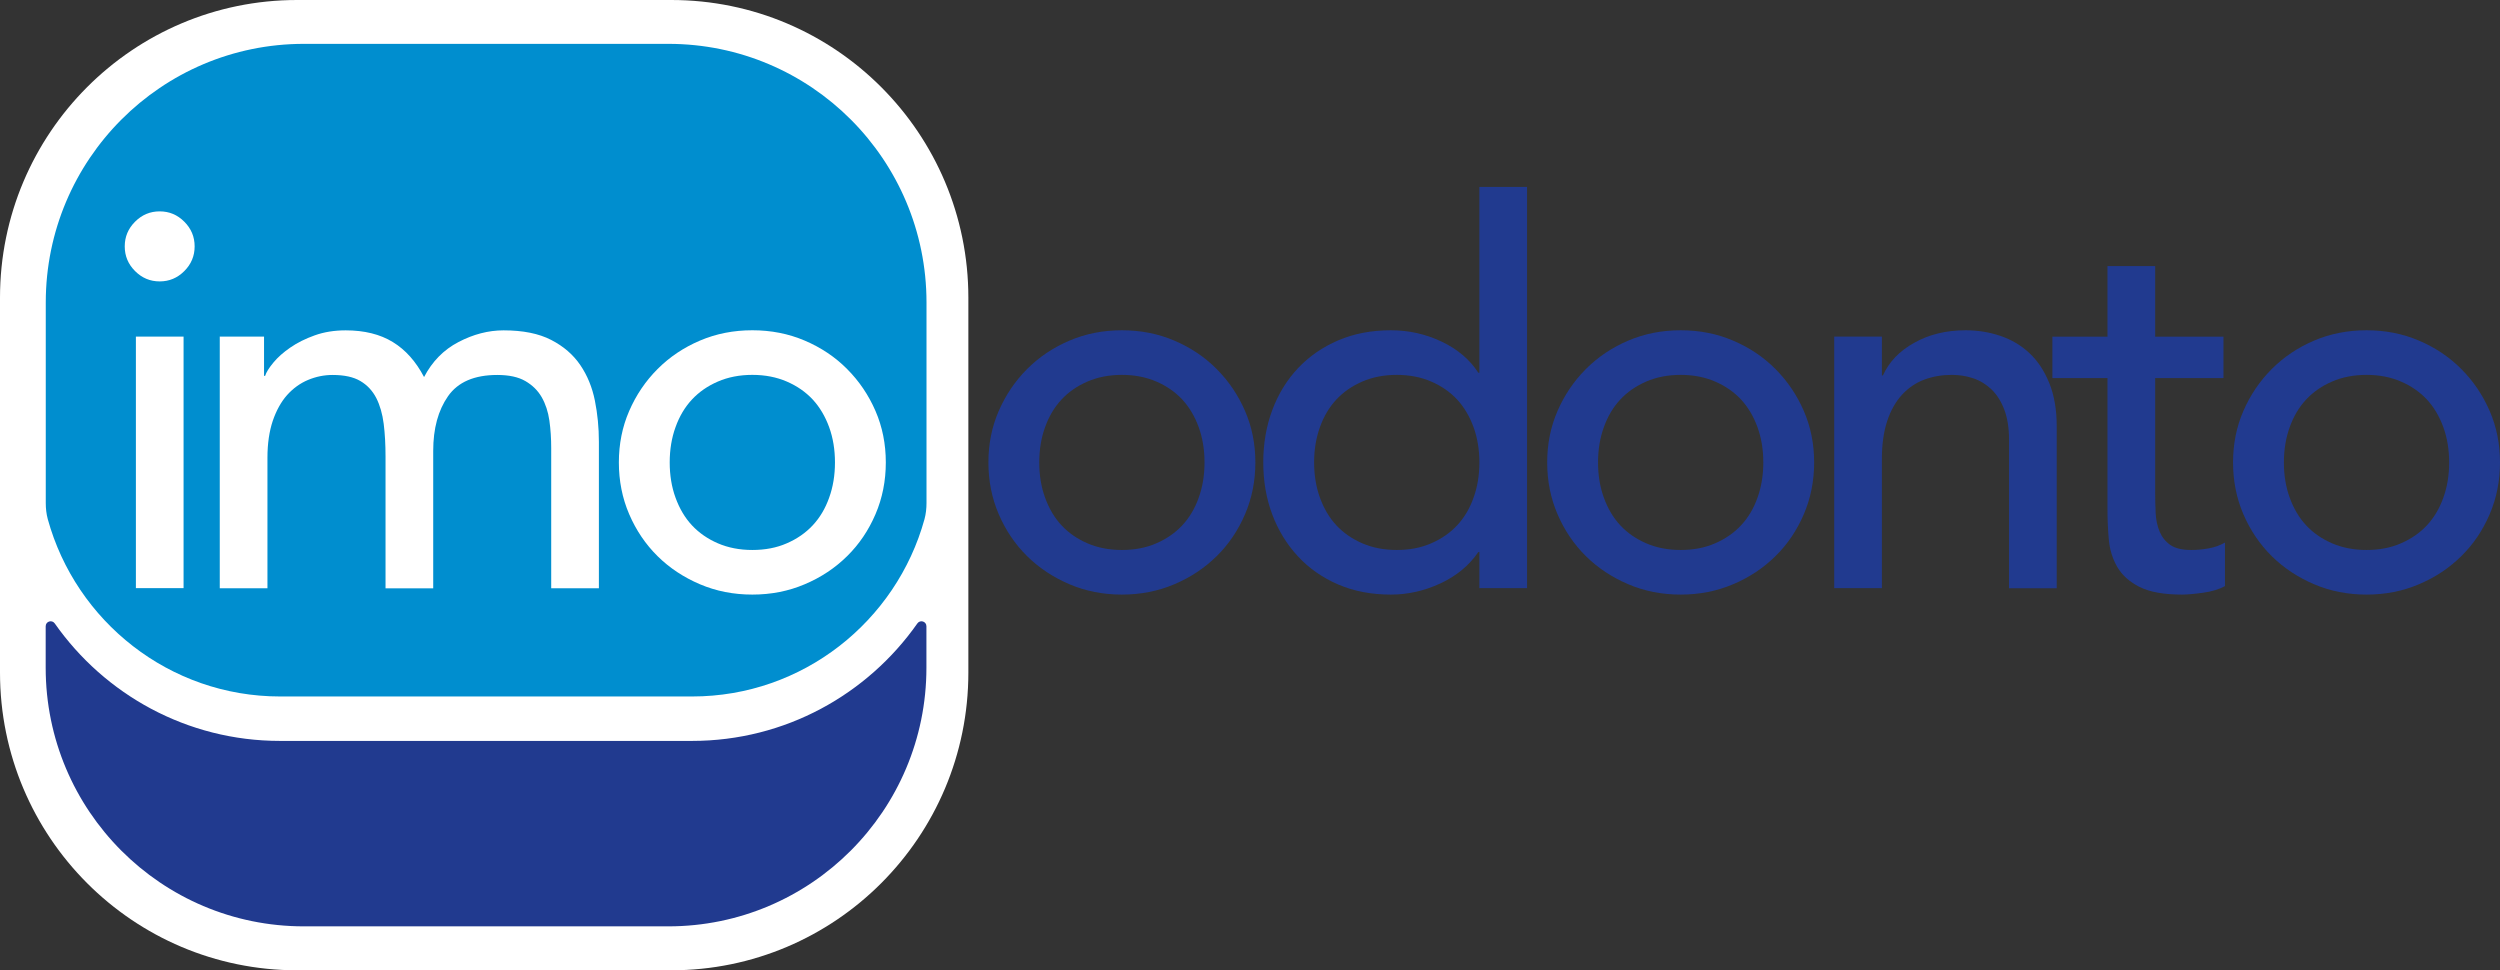 <svg xmlns="http://www.w3.org/2000/svg" width="505" height="196" viewBox="0 0 505 196" fill="none"><rect x="0" y="0" width="505" height="196" fill="#333333" stroke="none"/><g clip-path="url(#clip0_8004_127)"><path d="M135.583 0H60.026C26.875 0 0 26.928 0 60.146V135.854C0 169.072 26.875 196 60.026 196H135.583C168.735 196 195.609 169.072 195.609 135.854V60.146C195.609 26.928 168.735 0 135.583 0Z" fill="white"></path><path d="M56.563 140.688H139.819C162.192 140.688 181.069 125.479 186.751 104.863C187.036 103.802 187.154 102.708 187.154 101.613V61.106C187.154 32.254 163.806 8.859 135.012 8.859H61.387C32.593 8.859 9.245 32.254 9.245 61.106V101.613C9.245 102.708 9.363 103.802 9.649 104.863C15.33 125.496 34.207 140.688 56.58 140.688H56.563Z" fill="#008ECF"></path><path d="M139.819 149.665H56.563C37.77 149.665 21.129 140.284 11.06 125.934C10.489 125.125 9.228 125.513 9.228 126.507V134.877C9.228 163.729 32.576 187.124 61.37 187.124H134.995C163.789 187.124 187.137 163.729 187.137 134.877V126.507C187.137 125.513 185.877 125.125 185.305 125.934C175.236 140.267 158.595 149.665 139.802 149.665H139.819Z" fill="#213A8F"></path><path d="M199.66 93.41C199.66 89.688 200.349 86.235 201.744 83.019C203.14 79.802 205.039 76.989 207.476 74.546C209.914 72.104 212.755 70.201 216.032 68.803C219.31 67.405 222.84 66.715 226.622 66.715C230.404 66.715 233.934 67.405 237.212 68.803C240.49 70.201 243.347 72.104 245.768 74.546C248.188 76.972 250.105 79.802 251.5 83.019C252.895 86.235 253.584 89.705 253.584 93.41C253.584 97.116 252.895 100.619 251.5 103.87C250.105 107.121 248.205 109.95 245.768 112.342C243.347 114.733 240.49 116.637 237.212 118.018C233.934 119.416 230.404 120.106 226.622 120.106C222.84 120.106 219.31 119.416 216.032 118.018C212.755 116.62 209.897 114.733 207.476 112.342C205.056 109.95 203.14 107.121 201.744 103.87C200.349 100.619 199.66 97.133 199.66 93.41ZM209.931 93.41C209.931 95.987 210.317 98.362 211.107 100.535C211.897 102.708 212.99 104.577 214.419 106.11C215.847 107.643 217.596 108.855 219.663 109.748C221.731 110.641 224.05 111.095 226.622 111.095C229.194 111.095 231.514 110.658 233.581 109.748C235.649 108.855 237.397 107.643 238.826 106.11C240.254 104.577 241.364 102.725 242.137 100.535C242.927 98.362 243.314 95.971 243.314 93.41C243.314 90.85 242.927 88.459 242.137 86.286C241.347 84.113 240.238 82.244 238.826 80.711C237.397 79.178 235.649 77.966 233.581 77.073C231.514 76.18 229.194 75.725 226.622 75.725C224.05 75.725 221.731 76.18 219.663 77.073C217.596 77.966 215.847 79.178 214.419 80.711C212.99 82.244 211.88 84.113 211.107 86.286C210.317 88.459 209.931 90.85 209.931 93.41Z" fill="#213A8F"></path><path d="M308.466 118.809H298.835V111.516H298.616C296.767 114.228 294.212 116.334 290.968 117.849C287.724 119.348 284.396 120.106 280.966 120.106C277.05 120.106 273.486 119.433 270.326 118.068C267.149 116.704 264.443 114.818 262.191 112.392C259.938 109.967 258.207 107.137 256.996 103.92C255.786 100.703 255.181 97.2 255.181 93.41C255.181 89.621 255.786 86.101 256.996 82.85C258.207 79.599 259.938 76.77 262.191 74.378C264.443 71.986 267.149 70.117 270.326 68.752C273.503 67.388 277.05 66.715 280.966 66.715C284.597 66.715 288.026 67.489 291.237 69.022C294.447 70.555 296.902 72.643 298.616 75.287H298.835V37.762H308.466V118.809ZM282.143 111.095C284.715 111.095 287.035 110.657 289.102 109.748C291.17 108.855 292.918 107.643 294.347 106.11C295.775 104.577 296.885 102.725 297.658 100.535C298.448 98.362 298.835 95.971 298.835 93.41C298.835 90.85 298.448 88.459 297.658 86.286C296.868 84.113 295.759 82.244 294.347 80.711C292.918 79.178 291.17 77.966 289.102 77.073C287.035 76.18 284.715 75.725 282.143 75.725C279.571 75.725 277.252 76.18 275.184 77.073C273.117 77.966 271.368 79.178 269.94 80.711C268.511 82.244 267.401 84.113 266.628 86.286C265.838 88.459 265.452 90.85 265.452 93.41C265.452 95.971 265.838 98.362 266.628 100.535C267.418 102.708 268.511 104.577 269.94 106.11C271.368 107.643 273.117 108.855 275.184 109.748C277.252 110.641 279.571 111.095 282.143 111.095Z" fill="#213A8F"></path><path d="M312.534 93.41C312.534 89.688 313.223 86.235 314.619 83.019C316.014 79.802 317.913 76.989 320.35 74.546C322.788 72.104 325.629 70.201 328.906 68.803C332.184 67.405 335.714 66.715 339.496 66.715C343.278 66.715 346.808 67.405 350.086 68.803C353.364 70.201 356.221 72.104 358.642 74.546C361.062 76.972 362.979 79.802 364.374 83.019C365.769 86.235 366.458 89.705 366.458 93.41C366.458 97.116 365.769 100.619 364.374 103.87C362.979 107.121 361.079 109.95 358.642 112.342C356.221 114.733 353.364 116.637 350.086 118.018C346.808 119.416 343.278 120.106 339.496 120.106C335.714 120.106 332.184 119.416 328.906 118.018C325.629 116.62 322.771 114.733 320.35 112.342C317.93 109.95 316.014 107.121 314.619 103.87C313.223 100.619 312.534 97.133 312.534 93.41ZM322.805 93.41C322.805 95.987 323.191 98.362 323.981 100.535C324.771 102.708 325.864 104.577 327.293 106.11C328.722 107.643 330.47 108.855 332.537 109.748C334.605 110.641 336.924 111.095 339.496 111.095C342.068 111.095 344.388 110.658 346.455 109.748C348.523 108.855 350.271 107.643 351.7 106.11C353.129 104.577 354.238 102.725 355.011 100.535C355.801 98.362 356.188 95.971 356.188 93.41C356.188 90.85 355.801 88.459 355.011 86.286C354.221 84.113 353.112 82.244 351.7 80.711C350.271 79.178 348.523 77.966 346.455 77.073C344.388 76.18 342.068 75.725 339.496 75.725C336.924 75.725 334.605 76.18 332.537 77.073C330.47 77.966 328.722 79.178 327.293 80.711C325.864 82.244 324.755 84.113 323.981 86.286C323.191 88.459 322.805 90.85 322.805 93.41Z" fill="#213A8F"></path><path d="M370.509 67.995H380.141V75.827H380.359C381.57 73.115 383.671 70.909 386.68 69.241C389.672 67.557 393.135 66.715 397.051 66.715C399.472 66.715 401.808 67.085 404.061 67.843C406.313 68.601 408.263 69.763 409.944 71.329C411.625 72.896 412.953 74.917 413.961 77.393C414.953 79.852 415.457 82.766 415.457 86.134V118.826H405.825V88.812C405.825 86.454 405.506 84.433 404.867 82.749C404.229 81.065 403.371 79.717 402.296 78.673C401.22 77.646 399.993 76.888 398.598 76.416C397.202 75.945 395.757 75.725 394.261 75.725C392.26 75.725 390.411 76.046 388.697 76.686C386.982 77.326 385.486 78.353 384.209 79.734C382.931 81.132 381.923 82.901 381.217 85.04C380.511 87.179 380.141 89.722 380.141 92.653V118.809H370.509V67.995Z" fill="#213A8F"></path><path d="M449.143 76.365H435.343V99.406C435.343 100.838 435.376 102.253 435.443 103.634C435.511 105.032 435.78 106.278 436.25 107.39C436.721 108.502 437.427 109.394 438.385 110.068C439.343 110.742 440.755 111.095 442.604 111.095C443.747 111.095 444.924 110.994 446.134 110.775C447.344 110.556 448.454 110.169 449.446 109.596V118.388C448.302 119.028 446.823 119.483 445.008 119.736C443.192 119.988 441.781 120.106 440.789 120.106C437.074 120.106 434.216 119.584 432.182 118.557C430.148 117.529 428.652 116.182 427.694 114.531C426.736 112.881 426.165 111.045 425.98 109.007C425.795 106.969 425.711 104.914 425.711 102.842V76.365H414.583V68.011H425.711V53.746H435.343V68.011H449.143V76.365Z" fill="#213A8F"></path><path d="M451.076 93.41C451.076 89.688 451.765 86.235 453.16 83.019C454.555 79.802 456.455 76.989 458.892 74.546C461.33 72.104 464.17 70.201 467.448 68.803C470.726 67.405 474.256 66.715 478.038 66.715C481.82 66.715 485.35 67.405 488.628 68.803C491.906 70.201 494.763 72.104 497.184 74.546C499.604 76.972 501.521 79.802 502.916 83.019C504.311 86.235 505 89.705 505 93.41C505 97.116 504.311 100.619 502.916 103.87C501.521 107.121 499.621 109.95 497.184 112.342C494.763 114.733 491.906 116.637 488.628 118.018C485.35 119.416 481.82 120.106 478.038 120.106C474.256 120.106 470.726 119.416 467.448 118.018C464.17 116.62 461.313 114.733 458.892 112.342C456.472 109.95 454.555 107.121 453.16 103.87C451.765 100.619 451.076 97.133 451.076 93.41ZM461.346 93.41C461.346 95.987 461.733 98.362 462.523 100.535C463.313 102.708 464.406 104.577 465.834 106.11C467.263 107.643 469.011 108.855 471.079 109.748C473.147 110.641 475.466 111.095 478.038 111.095C480.61 111.095 482.929 110.658 484.997 109.748C487.065 108.855 488.813 107.643 490.241 106.11C491.67 104.577 492.78 102.725 493.553 100.535C494.343 98.362 494.73 95.971 494.73 93.41C494.73 90.85 494.343 88.459 493.553 86.286C492.763 84.113 491.653 82.244 490.241 80.711C488.813 79.178 487.065 77.966 484.997 77.073C482.929 76.18 480.61 75.725 478.038 75.725C475.466 75.725 473.147 76.18 471.079 77.073C469.011 77.966 467.263 79.178 465.834 80.711C464.406 82.244 463.296 84.113 462.523 86.286C461.733 88.459 461.346 90.85 461.346 93.41Z" fill="#213A8F"></path><path d="M25.197 49.77C25.197 47.834 25.886 46.183 27.281 44.785C28.677 43.387 30.324 42.697 32.257 42.697C34.19 42.697 35.837 43.387 37.232 44.785C38.628 46.183 39.317 47.834 39.317 49.77C39.317 51.707 38.628 53.358 37.232 54.756C35.837 56.154 34.19 56.844 32.257 56.844C30.324 56.844 28.677 56.154 27.281 54.756C25.886 53.358 25.197 51.707 25.197 49.77ZM27.45 67.995H37.081V118.809H27.45V67.995Z" fill="white"></path><path d="M44.343 67.994H53.336V75.927H53.554C53.773 75.22 54.328 74.327 55.218 73.249C56.109 72.171 57.252 71.161 58.647 70.201C60.043 69.241 61.673 68.415 63.572 67.742C65.455 67.068 67.54 66.731 69.826 66.731C73.608 66.731 76.785 67.523 79.34 69.089C81.911 70.656 84.013 73.014 85.66 76.163C87.307 73.014 89.61 70.656 92.619 69.089C95.611 67.523 98.653 66.731 101.713 66.731C105.629 66.731 108.84 67.371 111.344 68.668C113.832 69.948 115.799 71.649 117.228 73.755C118.656 75.86 119.631 78.252 120.169 80.93C120.707 83.608 120.976 86.387 120.976 89.233V118.826H111.344V90.53C111.344 88.593 111.227 86.74 110.975 84.955C110.722 83.17 110.201 81.603 109.428 80.239C108.638 78.875 107.546 77.797 106.117 76.972C104.688 76.146 102.805 75.742 100.452 75.742C95.813 75.742 92.501 77.174 90.501 80.037C88.501 82.9 87.509 86.572 87.509 91.086V118.843H77.877V92.265C77.877 89.84 77.76 87.616 77.507 85.612C77.255 83.608 76.751 81.873 76.011 80.408C75.255 78.942 74.196 77.797 72.801 76.972C71.406 76.146 69.54 75.742 67.186 75.742C65.472 75.742 63.825 76.079 62.211 76.753C60.614 77.426 59.202 78.454 57.992 79.801C56.782 81.165 55.824 82.9 55.101 85.006C54.395 87.111 54.025 89.604 54.025 92.45V118.826H44.393V68.011L44.343 67.994Z" fill="white"></path><path d="M125.01 93.41C125.01 89.688 125.699 86.235 127.095 83.018C128.49 79.801 130.389 76.989 132.827 74.546C135.264 72.104 138.105 70.201 141.383 68.803C144.66 67.405 148.19 66.714 151.972 66.714C155.754 66.714 159.284 67.405 162.562 68.803C165.84 70.201 168.698 72.104 171.118 74.546C173.539 76.972 175.455 79.801 176.85 83.018C178.245 86.235 178.934 89.705 178.934 93.41C178.934 97.116 178.245 100.619 176.85 103.87C175.455 107.12 173.555 109.95 171.118 112.342C168.698 114.733 165.84 116.636 162.562 118.018C159.284 119.416 155.754 120.106 151.972 120.106C148.19 120.106 144.66 119.416 141.383 118.018C138.105 116.62 135.247 114.733 132.827 112.342C130.406 109.95 128.49 107.12 127.095 103.87C125.699 100.619 125.01 97.132 125.01 93.41ZM135.281 93.41C135.281 95.987 135.667 98.362 136.457 100.535C137.247 102.707 138.34 104.577 139.769 106.11C141.198 107.642 142.946 108.855 145.013 109.748C147.081 110.64 149.401 111.095 151.972 111.095C154.544 111.095 156.864 110.657 158.931 109.748C160.999 108.855 162.747 107.642 164.176 106.11C165.605 104.577 166.714 102.724 167.487 100.535C168.277 98.362 168.664 95.97 168.664 93.41C168.664 90.85 168.277 88.458 167.487 86.286C166.697 84.113 165.588 82.243 164.176 80.711C162.747 79.178 160.999 77.965 158.931 77.073C156.864 76.18 154.544 75.725 151.972 75.725C149.401 75.725 147.081 76.18 145.013 77.073C142.946 77.965 141.198 79.178 139.769 80.711C138.34 82.243 137.231 84.113 136.457 86.286C135.667 88.458 135.281 90.85 135.281 93.41Z" fill="white"></path></g><defs><clipPath id="clip0_8004_127"><rect width="505" height="196" fill="white"></rect></clipPath></defs></svg>